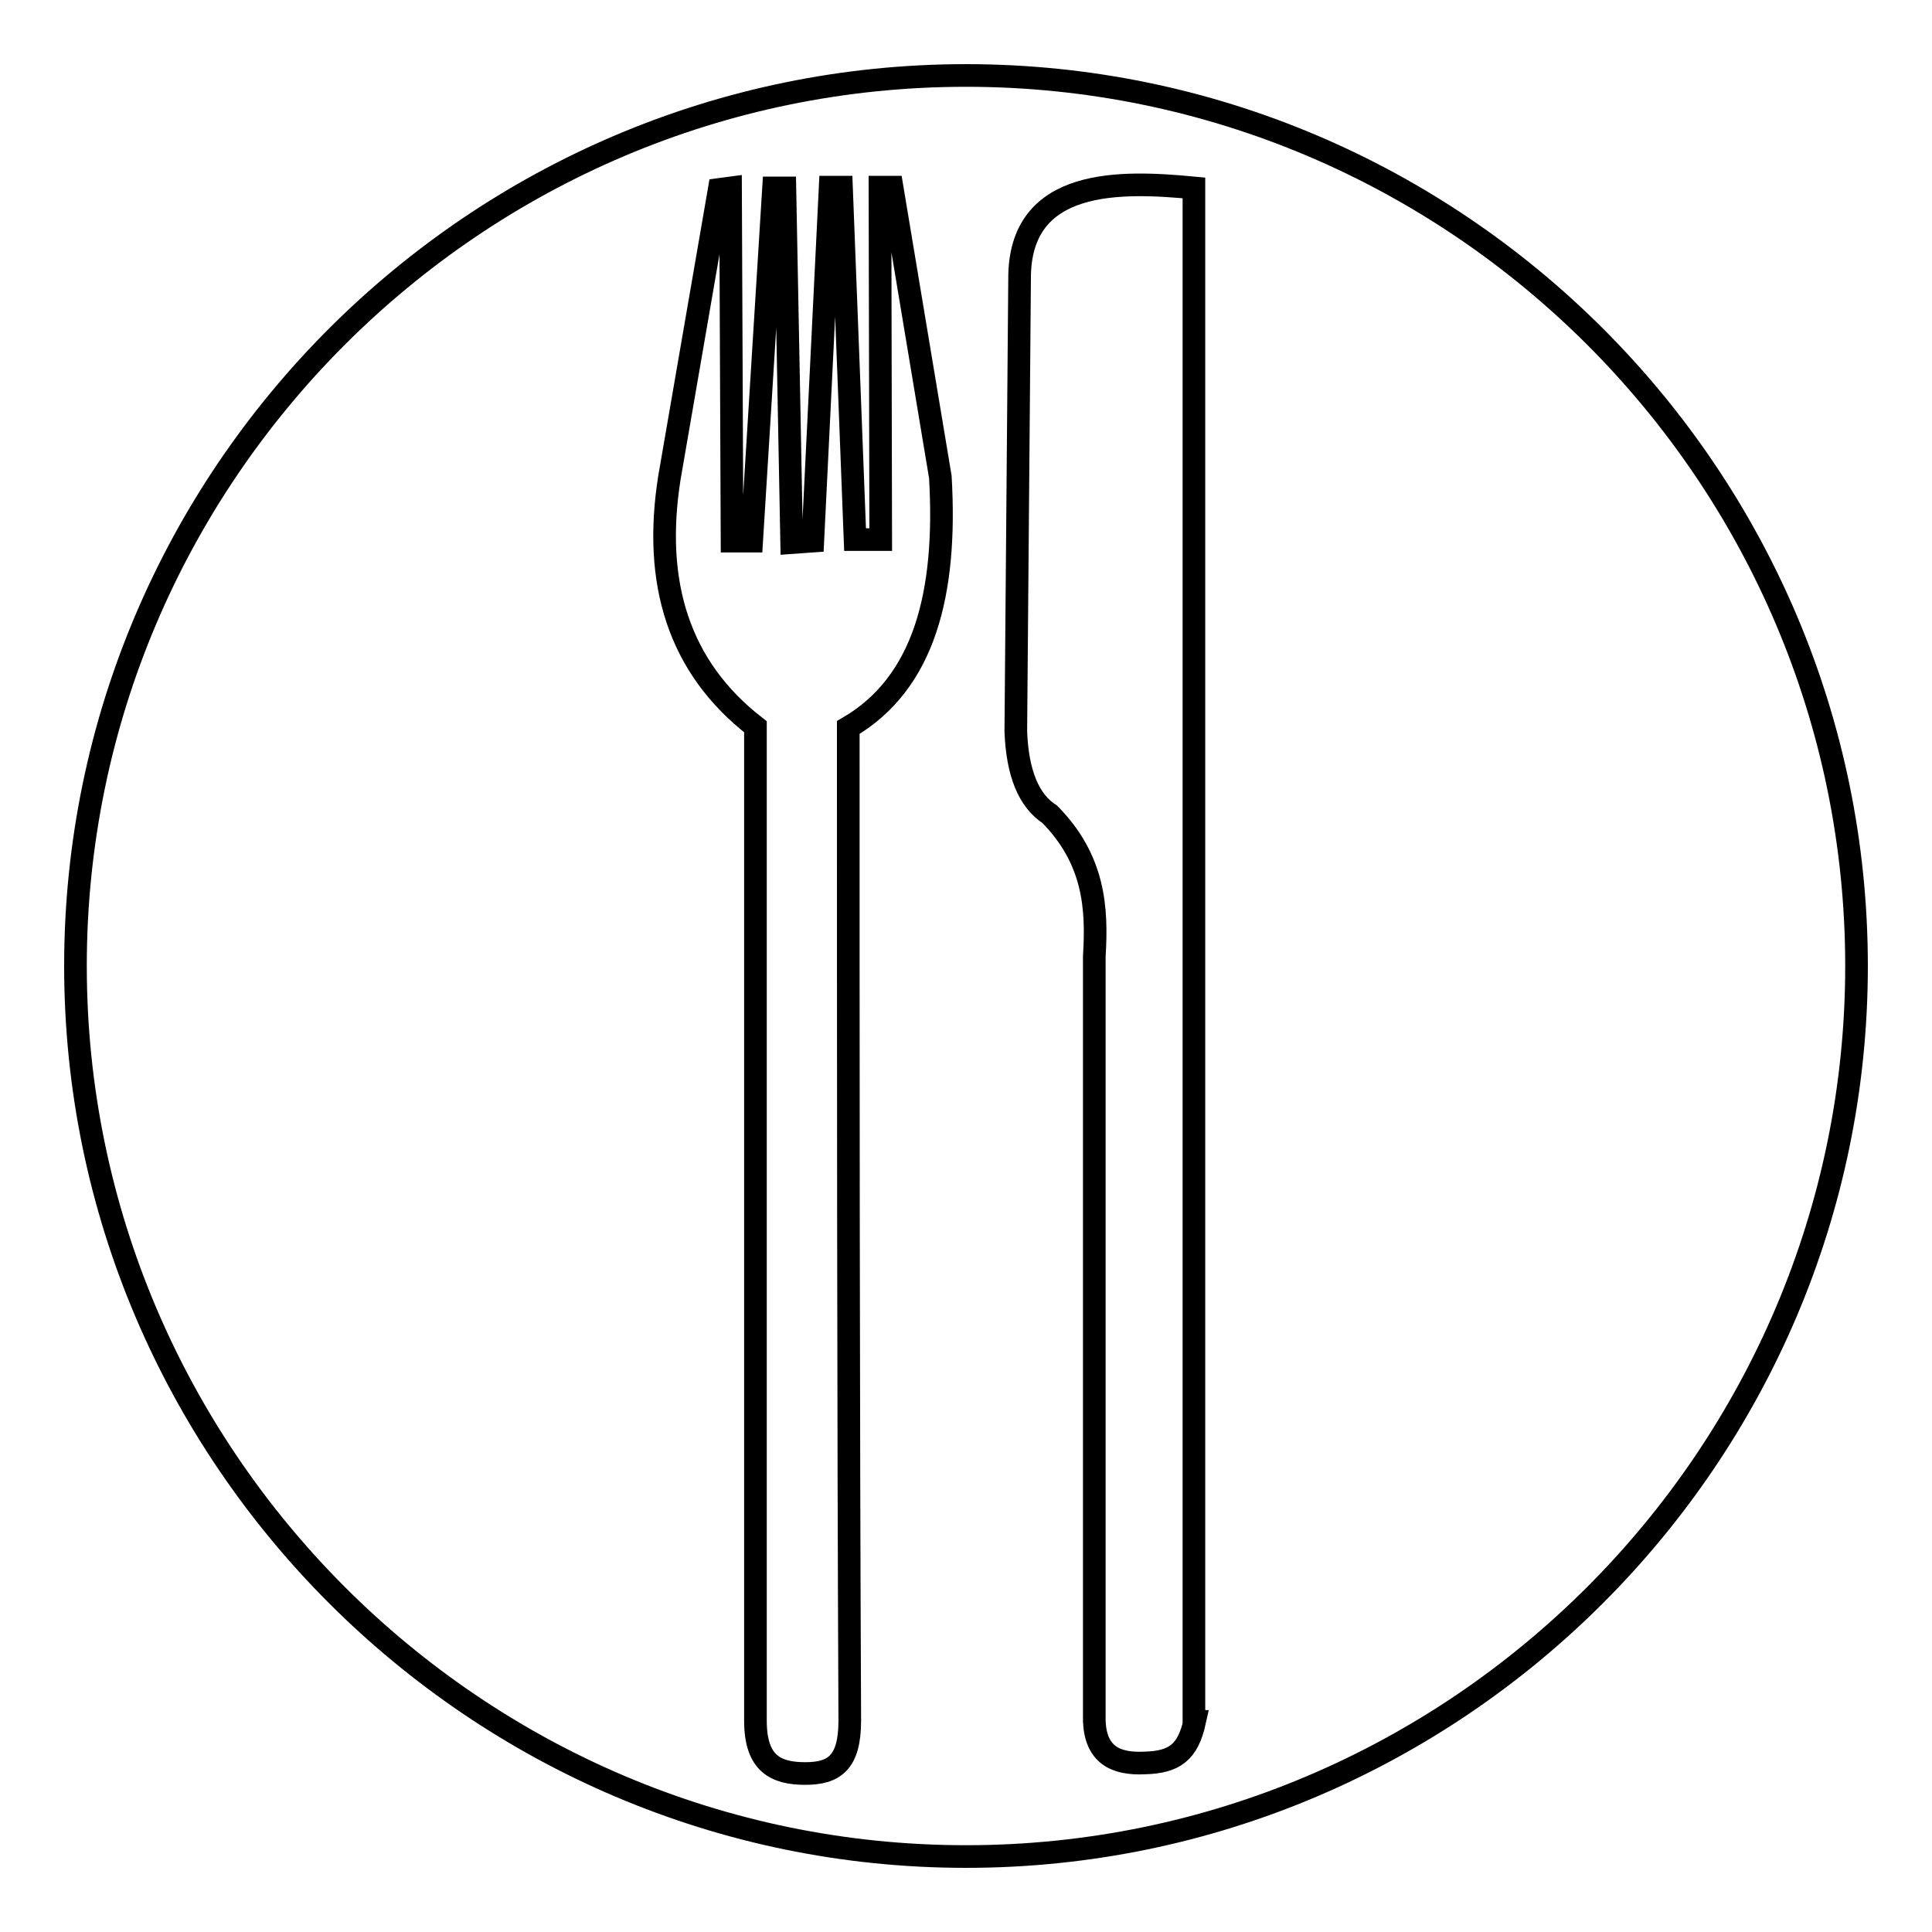 <?xml version="1.0" encoding="utf-8"?>
<!-- Svg Vector Icons : http://www.onlinewebfonts.com/icon -->
<!DOCTYPE svg PUBLIC "-//W3C//DTD SVG 1.1//EN" "http://www.w3.org/Graphics/SVG/1.1/DTD/svg11.dtd">
<svg version="1.1" xmlns="http://www.w3.org/2000/svg" xmlns:xlink="http://www.w3.org/1999/xlink" x="0px" y="0px" viewBox="0 0 256 256" enable-background="new 0 0 256 256" xml:space="preserve">
<g><g><path stroke-width="3" fill-opacity="0" stroke="#000000"  d="M128,10C63,10,10,63,10,128c0,64.9,53,118,118,118c65,0,118-53.1,118-118C246,63,193,10,128,10z M112.4,96.4c0,43.8,0,87.7,0.2,131.6c0,5.6-2.1,7-5.9,7c-3.9,0-6.6-1.3-6.6-7c0-43.9,0-87.8,0-131.7c-10.2-7.9-13.6-19.1-11.4-33l6.6-38.2l1.5-0.2l0.2,46.8h2.6l2.9-46.8h1.5l0.9,47l2.8-0.2l2.3-46.9h1.5l1.8,46.7h3.4l-0.1-46.7h1.6l6.4,38.4C125.5,78.6,122.5,90.5,112.4,96.4z M158.3,228.1c-0.9,4.1-2.7,5.4-6.6,5.5c-3.9,0.2-6.5-1.1-6.7-5.5V126.7c0.4-6.4,0-12.8-5.9-18.8c-2.8-1.8-4.3-5.5-4.5-11l0.5-59.9c-0.1-13.6,13.6-13,23.1-12.1V228.1z"/></g></g>
</svg>